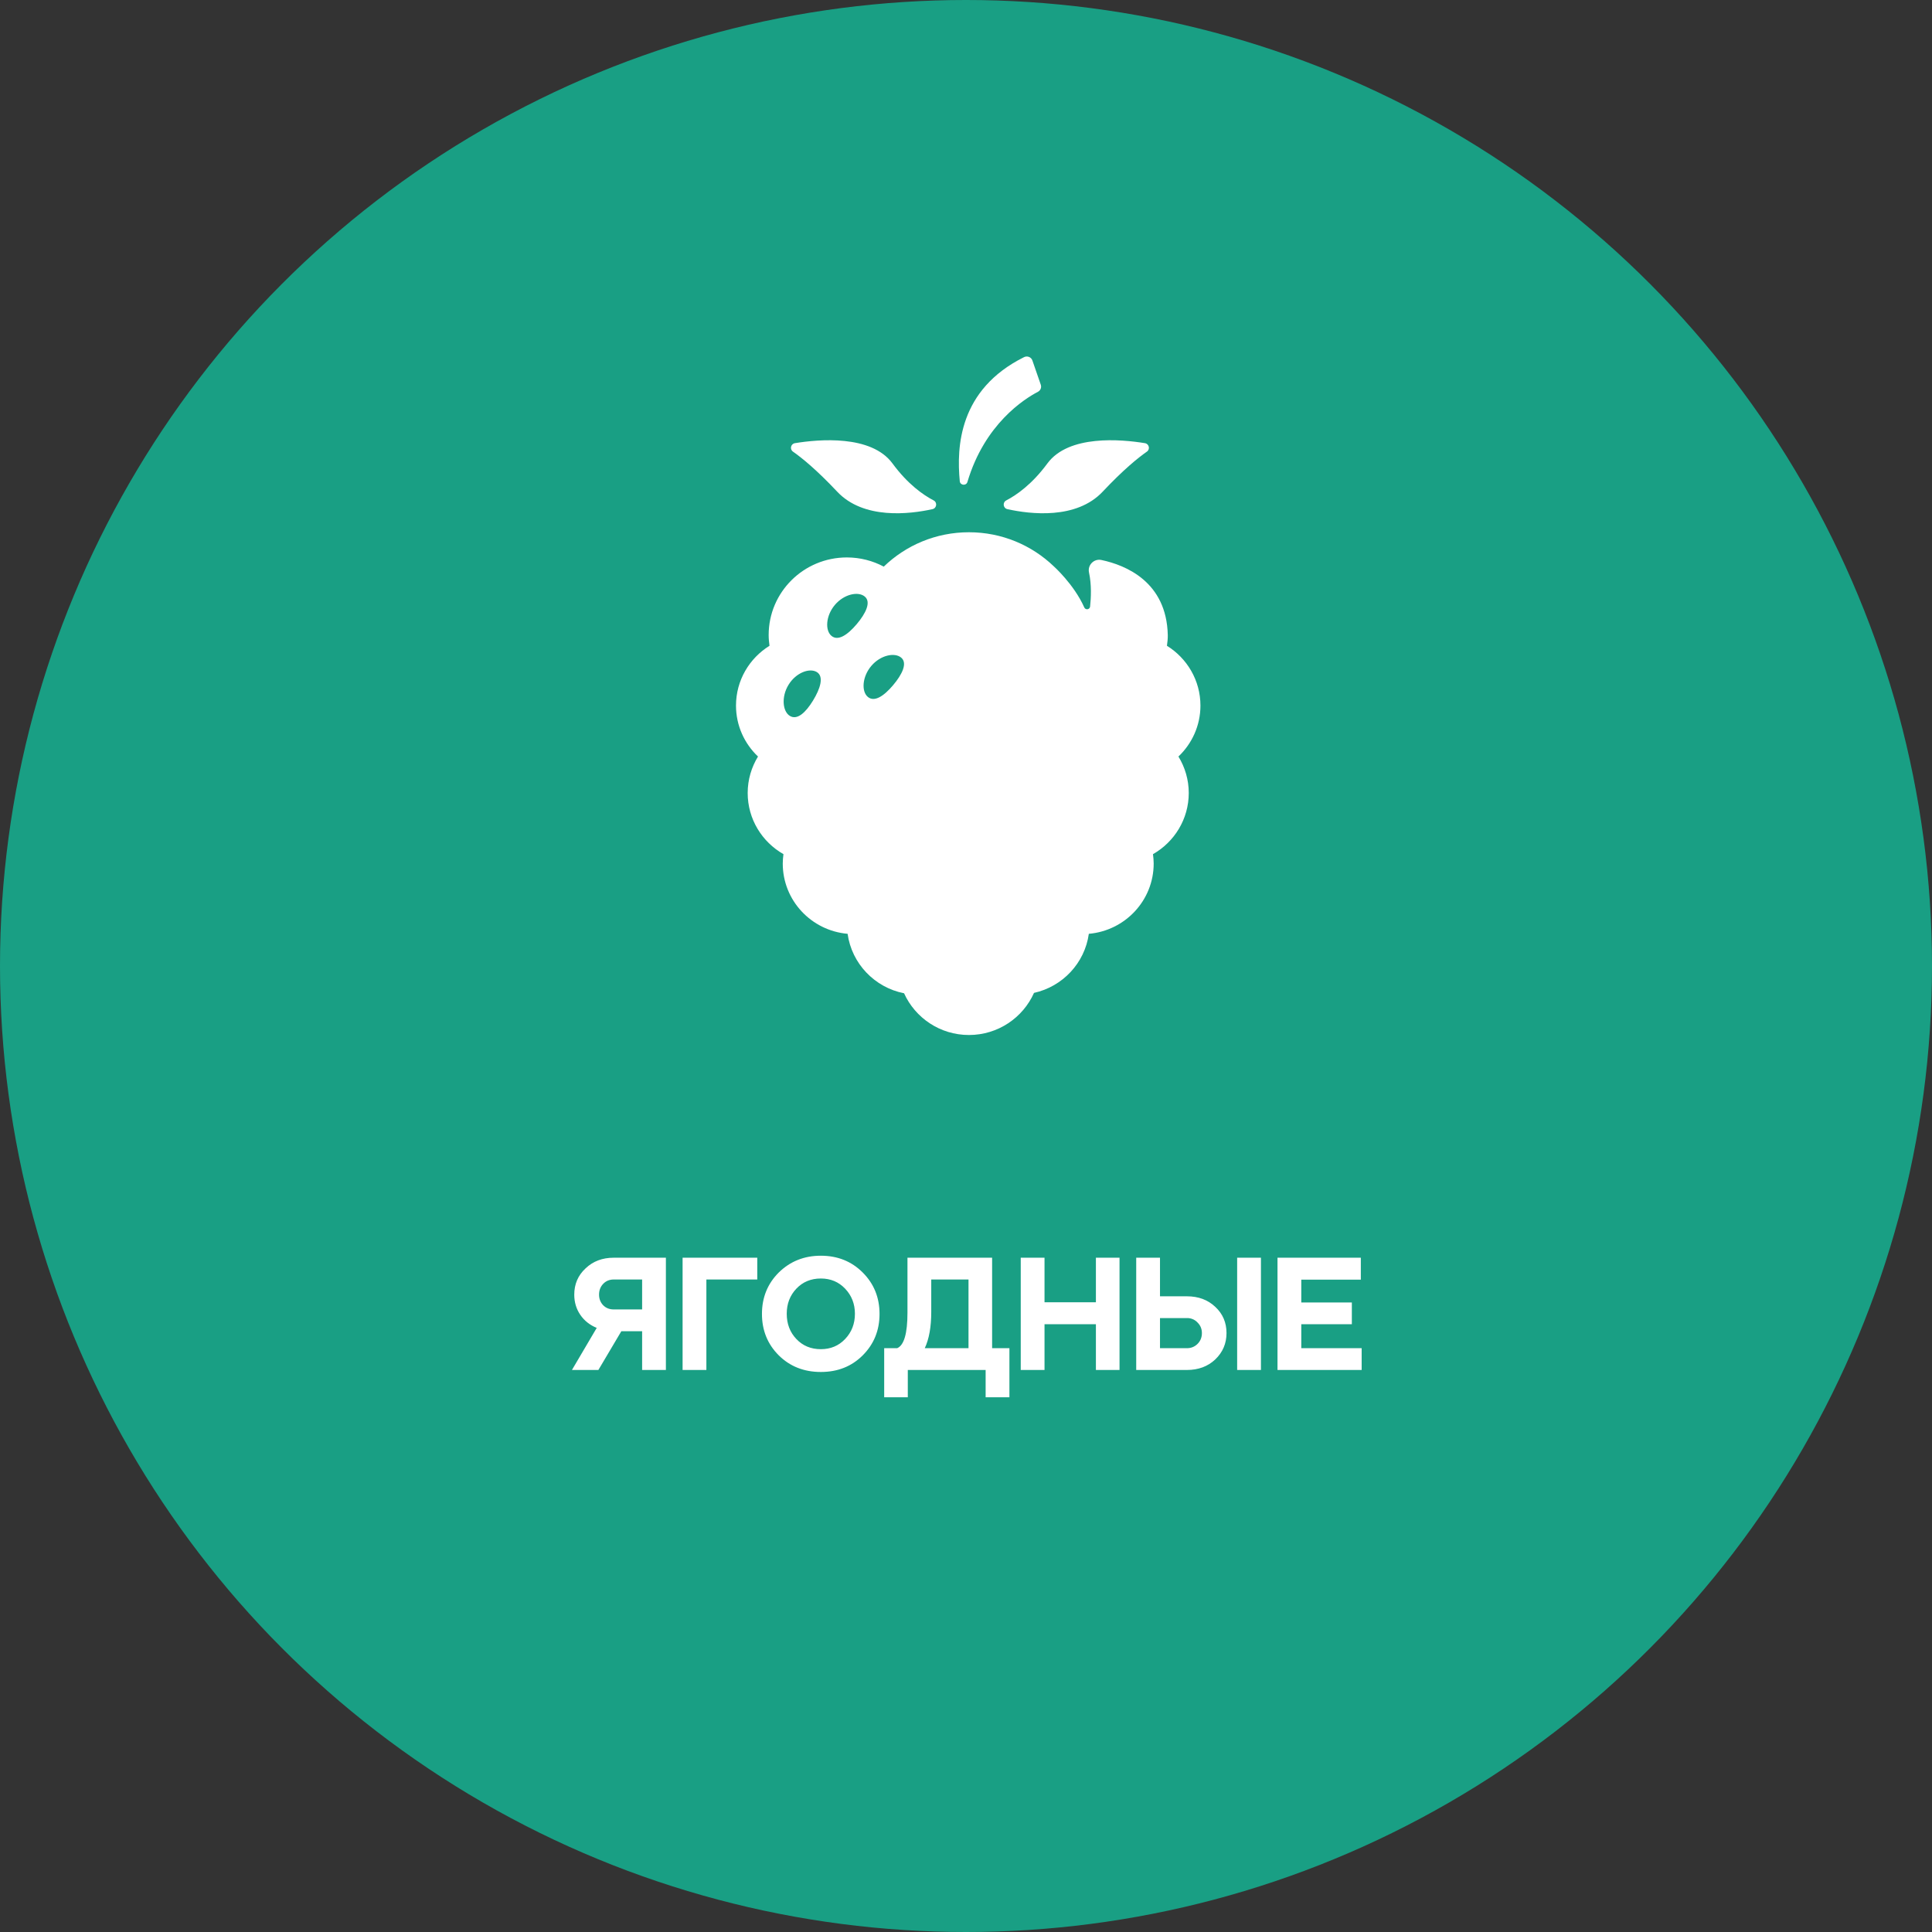 <?xml version="1.0" encoding="UTF-8"?> <svg xmlns="http://www.w3.org/2000/svg" width="168" height="168" viewBox="0 0 168 168" fill="none"><rect x="0" y="0" width="168" height="168" fill="#333333" stroke="none"/> <circle cx="84" cy="84" r="84" fill="#199F84"></circle> <path d="M68.954 39.272C68.653 39.062 68.762 38.595 69.126 38.536C71.193 38.198 75.758 37.786 77.608 40.3C78.936 42.106 80.282 43.044 81.187 43.515C81.525 43.692 81.456 44.193 81.083 44.275C79.091 44.713 75.095 45.194 72.799 42.753C71.007 40.849 69.726 39.812 68.954 39.272Z" fill="white"></path> <path d="M99.73 39.272C100.031 39.062 99.922 38.595 99.558 38.536C97.491 38.198 92.926 37.786 91.076 40.3C89.748 42.106 88.402 43.044 87.498 43.515C87.159 43.692 87.228 44.193 87.601 44.275C89.593 44.713 93.589 45.194 95.886 42.753C97.677 40.849 98.958 39.812 99.73 39.272Z" fill="white"></path> <path d="M83.459 41.844C83.174 38.882 83.374 33.876 89.048 31.056C89.328 30.916 89.67 31.049 89.772 31.343L90.502 33.453C90.585 33.692 90.48 33.953 90.254 34.07C89.083 34.681 85.623 36.859 84.123 41.911C84.018 42.264 83.494 42.212 83.459 41.844Z" fill="white"></path> <path d="M104.386 61.354C104.386 59.159 103.22 57.238 101.473 56.154C101.516 55.847 101.553 55.536 101.546 55.218C101.44 50.587 97.891 49.144 95.778 48.696C95.127 48.557 94.557 49.135 94.696 49.781C94.925 50.84 94.877 51.962 94.79 52.746C94.76 53.015 94.394 53.066 94.284 52.819C93.385 50.801 91.62 49.233 91.62 49.233C89.711 47.407 87.116 46.283 84.255 46.283C81.374 46.283 78.762 47.423 76.849 49.272C75.893 48.763 74.8 48.473 73.639 48.473C69.884 48.473 66.84 51.492 66.84 55.218C66.84 55.536 66.87 55.847 66.913 56.154C65.166 57.238 64 59.159 64 61.354C64 63.097 64.737 64.668 65.913 65.785C65.348 66.711 65.016 67.793 65.016 68.955C65.016 71.233 66.27 73.216 68.127 74.275C68.091 74.543 68.066 74.814 68.066 75.091C68.066 78.297 70.545 80.925 73.705 81.201C74.066 83.792 76.052 85.867 78.614 86.371C79.581 88.509 81.741 90 84.256 90C86.783 90 88.953 88.494 89.913 86.339C92.406 85.787 94.327 83.744 94.681 81.201C97.841 80.925 100.32 78.297 100.32 75.091C100.32 74.814 100.294 74.543 100.259 74.275C102.116 73.216 103.37 71.233 103.37 68.955C103.37 67.793 103.038 66.711 102.472 65.785C103.649 64.668 104.386 63.097 104.386 61.354ZM70.695 60.922C70.049 61.976 69.321 62.638 68.687 62.255C68.053 61.873 67.923 60.6 68.569 59.546C69.215 58.492 70.393 58.057 71.027 58.439C71.66 58.822 71.341 59.868 70.695 60.922ZM72.302 55.293C71.734 54.82 71.801 53.542 72.601 52.598C73.401 51.654 74.631 51.401 75.199 51.875C75.767 52.348 75.292 53.334 74.492 54.279C73.692 55.222 72.87 55.767 72.302 55.293ZM77.655 59.588C76.855 60.532 76.034 61.077 75.466 60.603C74.898 60.13 74.964 58.852 75.764 57.908C76.564 56.964 77.795 56.711 78.363 57.184C78.931 57.658 78.455 58.644 77.655 59.588Z" fill="white"></path> <path d="M54.029 115.759L52.033 119.128H49.734L51.889 115.469C51.281 115.219 50.804 114.838 50.457 114.327C50.11 113.816 49.936 113.233 49.936 112.577C49.936 111.661 50.264 110.9 50.92 110.292C51.566 109.675 52.38 109.367 53.364 109.367H57.904V119.128H55.837V115.759H54.029ZM52.091 112.577C52.091 112.943 52.212 113.252 52.453 113.503C52.694 113.744 52.997 113.864 53.364 113.864H55.837V111.261H53.364C52.997 111.261 52.694 111.386 52.453 111.637C52.212 111.888 52.091 112.201 52.091 112.577ZM61.424 111.261V119.128H59.356V109.367H65.85V111.261H61.424ZM67.717 117.856C66.744 116.882 66.257 115.682 66.257 114.255C66.257 112.828 66.744 111.627 67.717 110.654C68.71 109.68 69.93 109.193 71.376 109.193C72.832 109.193 74.047 109.68 75.02 110.654C75.994 111.627 76.481 112.828 76.481 114.255C76.481 115.682 75.994 116.882 75.02 117.856C74.056 118.82 72.842 119.302 71.376 119.302C69.911 119.302 68.691 118.82 67.717 117.856ZM68.412 114.24C68.412 115.118 68.691 115.85 69.25 116.438C69.809 117.026 70.518 117.32 71.376 117.32C72.225 117.32 72.928 117.026 73.488 116.438C74.056 115.841 74.341 115.108 74.341 114.24C74.341 113.382 74.056 112.654 73.488 112.056C72.928 111.468 72.225 111.174 71.376 111.174C70.518 111.174 69.809 111.468 69.25 112.056C68.691 112.645 68.412 113.372 68.412 114.24ZM78.939 119.128V121.5H76.886V117.234H78.014C78.612 116.983 78.91 115.956 78.91 114.153V109.367H86.271V117.234H87.775V121.5H85.707V119.128H78.939ZM80.414 117.234H84.218V111.261H80.978V114.081C80.978 115.383 80.79 116.434 80.414 117.234ZM90.828 119.128H88.76V109.367H90.828V113.242H95.296V109.367H97.35V119.128H95.296V115.151H90.828V119.128ZM103.211 119.128H98.801V109.367H100.869V112.722H103.211C104.204 112.722 105.024 113.025 105.67 113.633C106.326 114.24 106.653 115.002 106.653 115.918C106.653 116.824 106.326 117.59 105.67 118.217C105.024 118.824 104.204 119.128 103.211 119.128ZM109.647 119.128H107.579V109.367H109.647V119.128ZM100.869 114.616V117.234H103.211C103.578 117.234 103.886 117.108 104.137 116.858C104.388 116.607 104.513 116.294 104.513 115.918C104.513 115.571 104.397 115.277 104.166 115.036C103.944 114.785 103.665 114.645 103.327 114.616H103.211H100.869ZM111.087 109.367H118.333V111.276H113.155V113.257H117.552V115.151H113.155V117.234H118.405V119.128H111.087V109.367Z" fill="white"></path> </svg> 